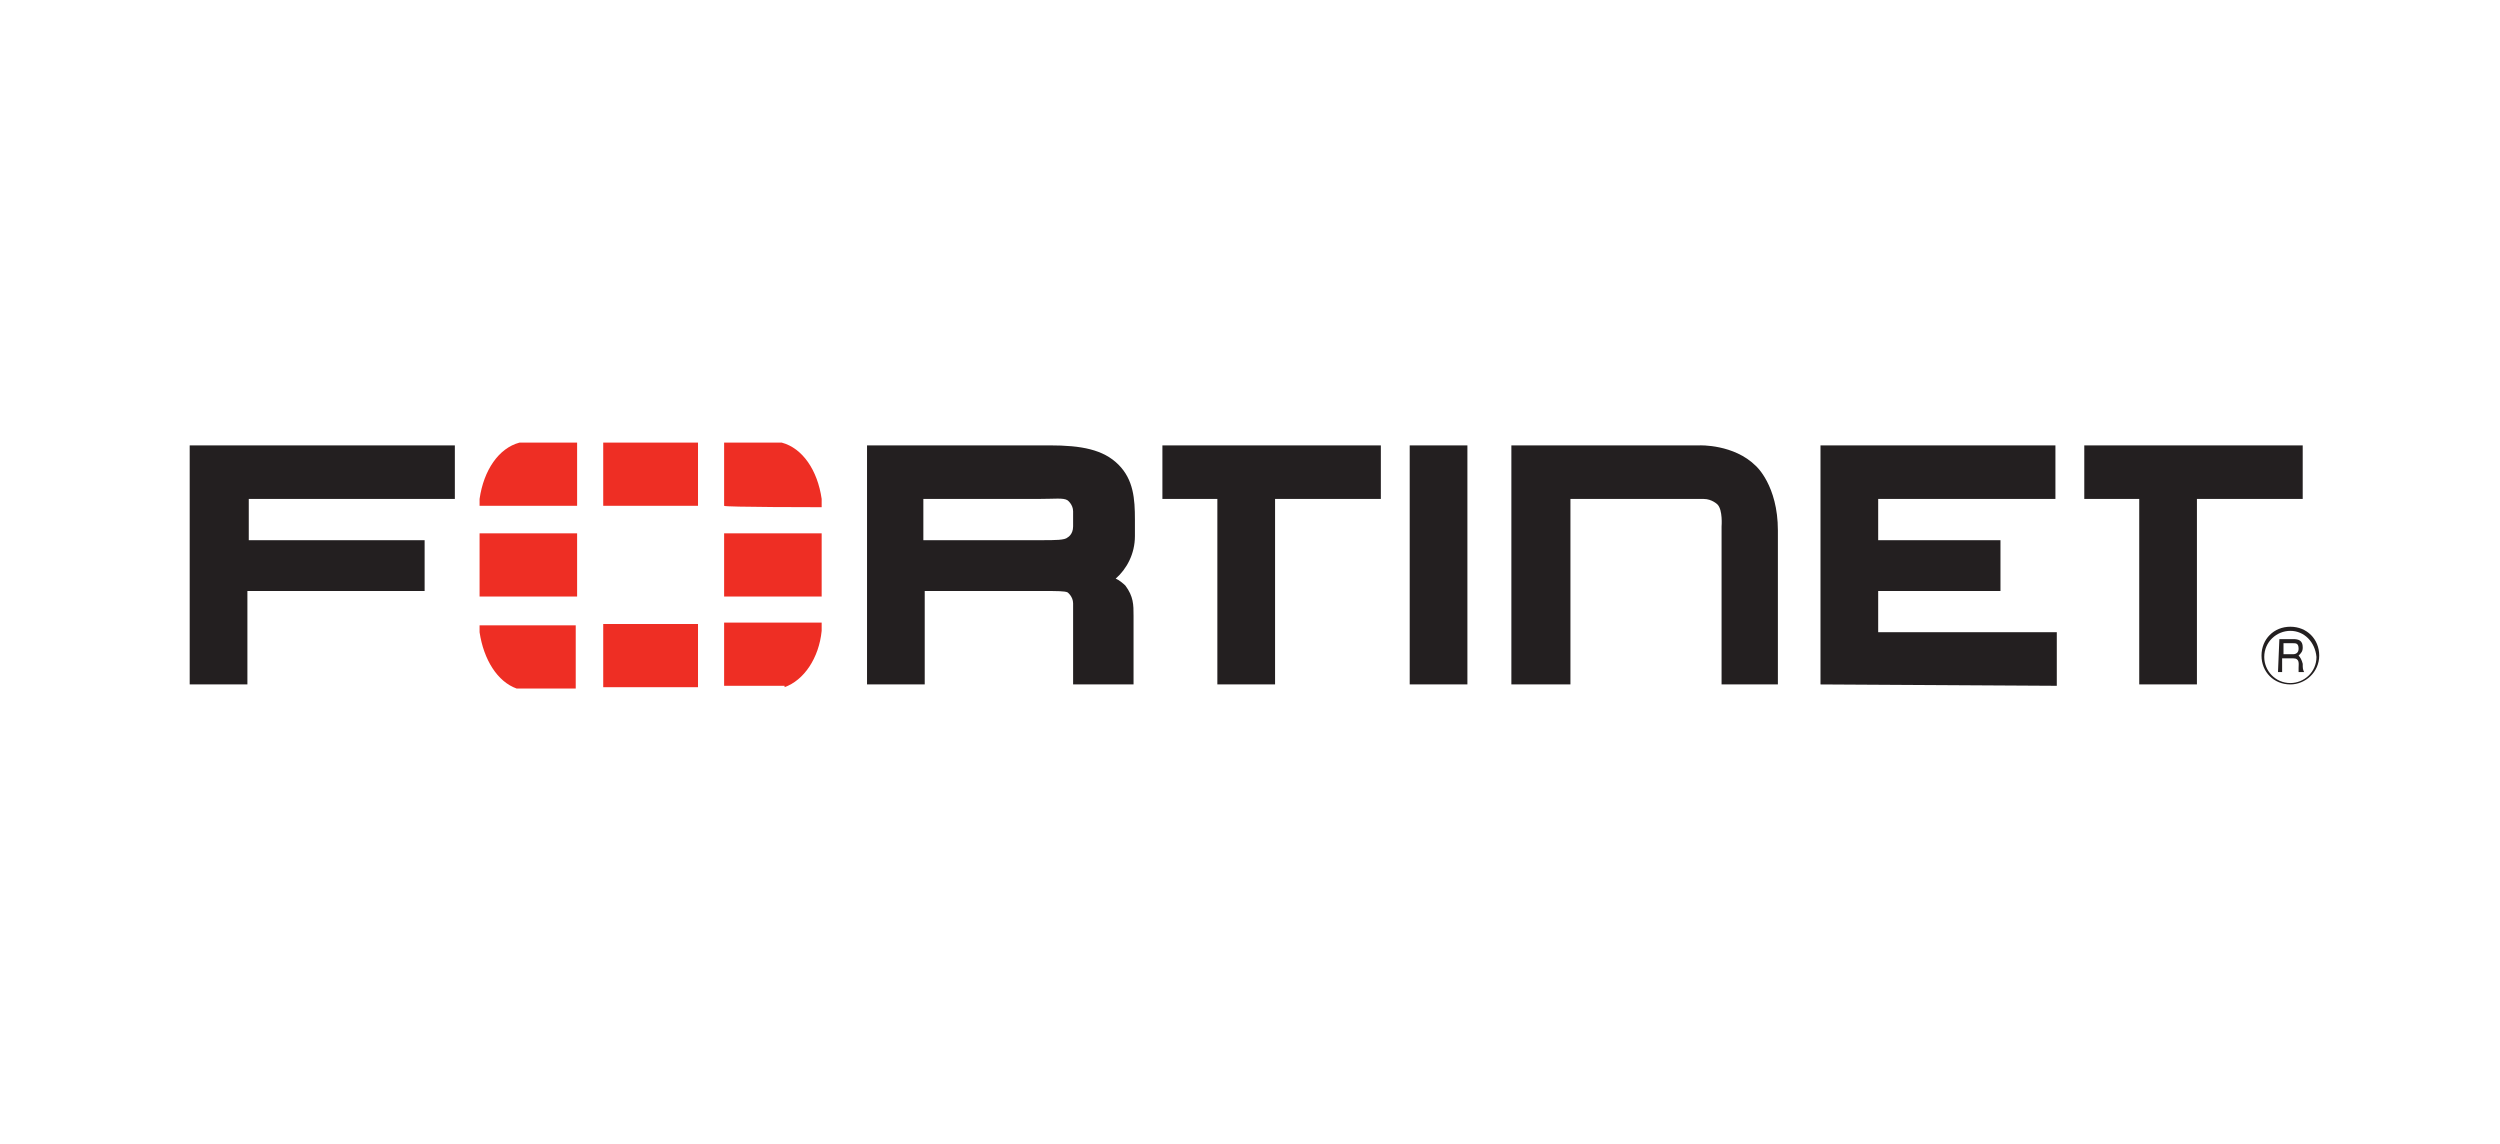 <svg xmlns="http://www.w3.org/2000/svg" width="153" height="70" viewBox="0 0 153 70" fill="none"><g clip-path="url(#clip0_1842_15228)"><path d="M96.111 41.887H92.496V27.257H104.015C104.015 27.257 106.117 27.173 107.462 28.518C107.462 28.518 108.807 29.695 108.807 32.47V41.887H105.36V32.218C105.36 32.218 105.444 31.209 105.108 30.872C105.108 30.872 104.772 30.536 104.267 30.536H96.111V41.887ZM111.414 41.887V27.257H125.792V30.536H114.945V33.059H122.429V36.17H114.945V38.692H125.876V41.971L111.414 41.887ZM86.274 41.887V27.257H89.805V41.887H86.274ZM130.921 41.887V30.536H127.558V27.257H140.926V30.536H134.452V41.887H130.921ZM74.502 41.887V30.536H71.139V27.257H84.508V30.536H78.034V41.887H74.502ZM63.74 33.059C64.581 33.059 65.169 33.059 65.337 32.891C65.337 32.891 65.674 32.722 65.674 32.218V31.293C65.674 30.872 65.337 30.62 65.337 30.62C65.085 30.452 64.581 30.536 63.488 30.536H56.509V33.059H63.908H63.74ZM65.674 41.887V36.926C65.674 36.506 65.337 36.254 65.337 36.254C65.169 36.17 64.665 36.17 63.908 36.17H64.076H56.593V41.887H53.062V27.257H64.244C66.178 27.257 67.523 27.509 68.448 28.434C69.373 29.359 69.457 30.536 69.457 31.797V32.806C69.457 33.899 68.953 34.824 68.28 35.413L68.448 35.497C68.701 35.665 68.869 35.833 68.869 35.833C69.373 36.506 69.373 37.011 69.373 37.683V41.887H65.674ZM11.609 27.257V41.887H15.141V36.17H25.987V33.059H15.225V30.536H27.837V27.257H11.609Z" fill="#231F20"></path><path d="M139.75 39.365V40.038H140.338C140.506 40.038 140.674 39.953 140.674 39.701C140.674 39.365 140.506 39.365 140.338 39.365H139.75ZM139.497 39.113H140.338C140.674 39.113 140.927 39.197 140.927 39.617C140.927 39.869 140.843 39.953 140.674 40.121C140.787 40.234 140.871 40.402 140.927 40.626C140.927 40.878 140.927 40.962 141.011 41.13H140.674V40.878C140.674 40.626 140.759 40.29 140.338 40.29H139.666V41.13H139.413L139.497 39.113ZM140.17 38.608C139.329 38.608 138.572 39.281 138.572 40.206C138.572 41.046 139.245 41.803 140.17 41.803C141.011 41.803 141.768 41.13 141.768 40.206C141.683 39.281 141.011 38.608 140.17 38.608ZM140.17 41.887C139.161 41.887 138.404 41.13 138.404 40.121C138.404 39.113 139.161 38.356 140.17 38.356C141.179 38.356 141.936 39.113 141.936 40.121C141.936 41.13 141.095 41.887 140.17 41.887Z" fill="#231F20"></path><path d="M48.016 42.055C49.193 41.635 50.118 40.29 50.286 38.608V38.103H44.316V41.971H48.016V42.055ZM50.286 31.041V30.536C50.034 28.77 49.109 27.425 47.847 27.089H44.316V30.957C44.316 31.041 50.286 31.041 50.286 31.041ZM29.35 38.188V38.692C29.602 40.374 30.443 41.719 31.62 42.139H35.235V38.272H29.35V38.188ZM31.788 27.089C30.527 27.425 29.602 28.77 29.35 30.536V30.957H35.319V27.089H31.788ZM50.286 32.638H44.316V36.506H50.286V32.638ZM36.917 42.055H42.718V38.188H36.917V42.055ZM42.718 27.089H36.917V30.957H42.718C42.718 31.041 42.718 27.089 42.718 27.089ZM29.35 36.506H35.319V32.638H29.35V36.506Z" fill="#EE2E24"></path></g><defs><clipPath id="clip0_1842_15228"><rect width="130.326" height="15.051" fill="white" transform="translate(11.609 27.089)"></rect></clipPath></defs></svg>